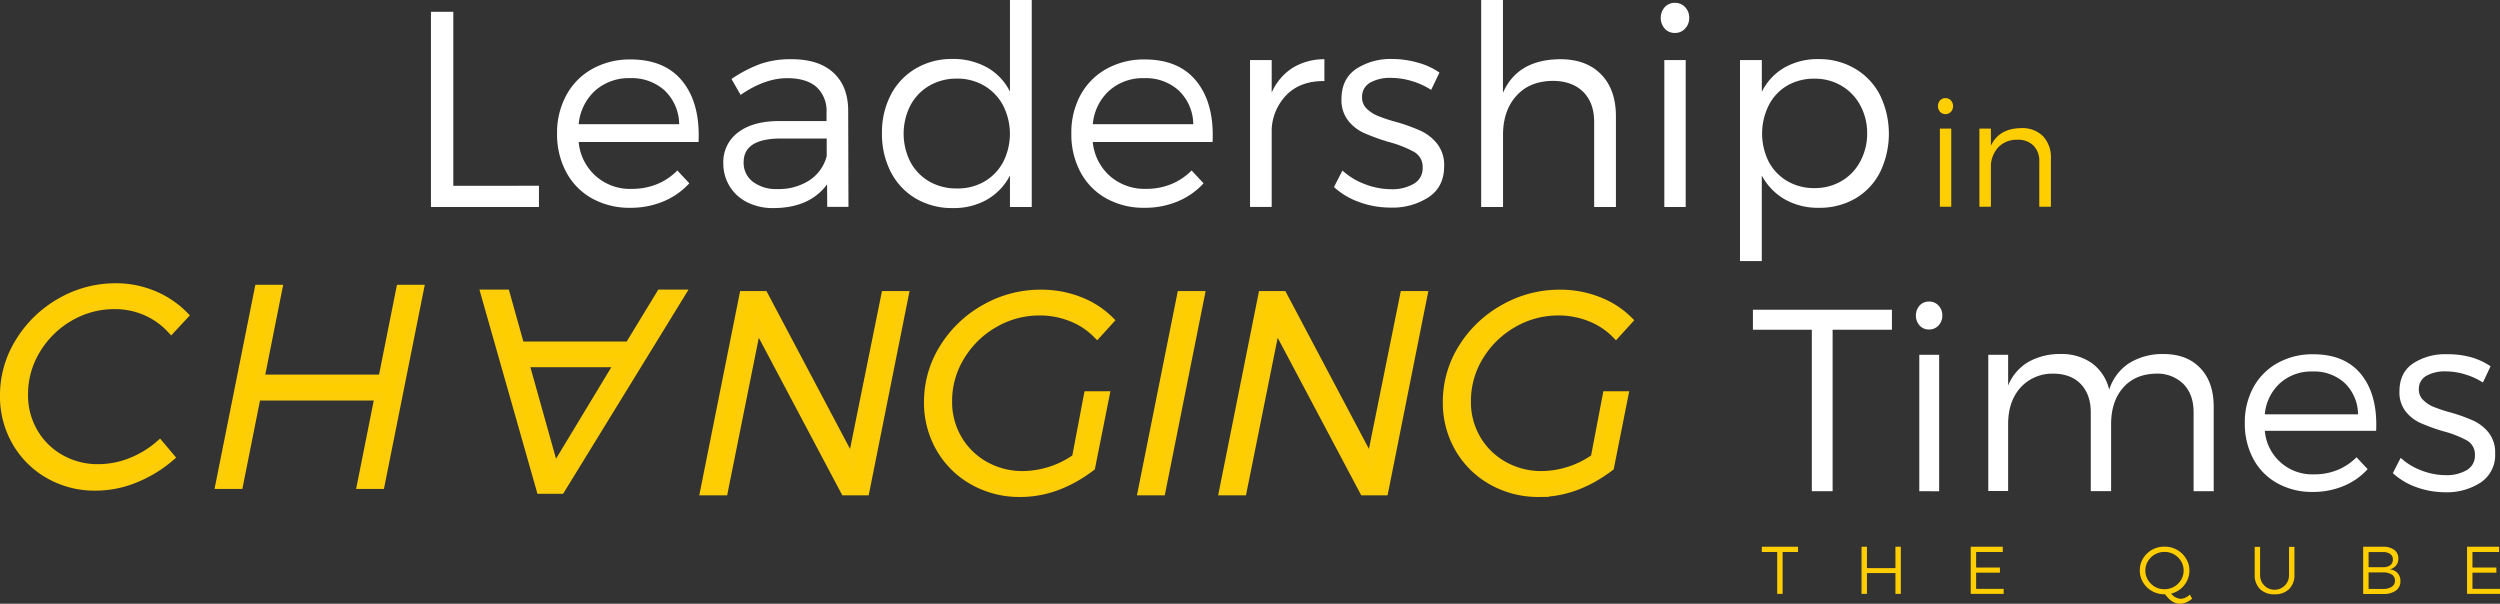 <svg id="Layer_1" data-name="Layer 1" xmlns="http://www.w3.org/2000/svg" viewBox="0 0 721.54 174.25"><rect x="0" y="0" width="721.54" height="174.25" fill="#333333" stroke="none"/><defs><style>.cls-1{fill:#fff}.cls-2,.cls-3{fill:#ffce00}.cls-3{stroke:#fdce07;stroke-miterlimit:10;stroke-width:2.41px}</style></defs><title>LICT_Logo_Vector</title><path class="cls-1" d="M156.06 261.21v6.13h-31.17V211h6.45v50.23zM197.56 231.16q5.07 6.39 4.56 17.43h-34.59a14.79 14.79 0 0 0 15.37 13.52 18.86 18.86 0 0 0 7.27-1.38 17.28 17.28 0 0 0 5.83-3.93l3.46 3.7a20.92 20.92 0 0 1-7.45 5.22 24.36 24.36 0 0 1-9.61 1.85 22.11 22.11 0 0 1-11-2.69 18.79 18.79 0 0 1-7.45-7.57 22.93 22.93 0 0 1-2.66-11.16A22.54 22.54 0 0 1 164 235a19 19 0 0 1 7.52-7.55 22.23 22.23 0 0 1 11-2.69q9.97.01 15.04 6.4zm-5.21 2.57a14.08 14.08 0 0 0-10-3.57 14.54 14.54 0 0 0-10.08 3.61 14.82 14.82 0 0 0-4.74 9.67h29a13.64 13.64 0 0 0-4.18-9.71zM239.22 260.81q-5.07 6.84-15.52 6.84a16.27 16.27 0 0 1-7.57-1.69 12.38 12.38 0 0 1-5.07-4.66 12.57 12.57 0 0 1-1.79-6.62 10.57 10.57 0 0 1 4.19-8.8q4.18-3.27 11.69-3.34h13.91v-2.48a9.33 9.33 0 0 0-2.88-7.33q-2.9-2.56-8.47-2.57-6.45 0-13.45 4.83l-2.63-4.6a39.17 39.17 0 0 1 8.33-4.34 26.84 26.84 0 0 1 9-1.36q7.83 0 12.05 3.86t4.3 10.76l.08 28h-6.13zm-5.11-1.16a11.88 11.88 0 0 0 5-7v-5.07h-13.2q-10.77 0-10.77 6.83a6.81 6.81 0 0 0 2.65 5.64 11.06 11.06 0 0 0 7.1 2.11 16.23 16.23 0 0 0 9.22-2.51zM298.29 267.34H292v-9.08a17 17 0 0 1-6.62 6.95 19.38 19.38 0 0 1-9.88 2.44 20.65 20.65 0 0 1-10.64-2.73 18.79 18.79 0 0 1-7.23-7.65 23.8 23.8 0 0 1-2.57-11.2 23.5 23.5 0 0 1 2.57-11.14 18.9 18.9 0 0 1 7.22-7.58 20.42 20.42 0 0 1 10.57-2.73 19.94 19.94 0 0 1 9.94 2.43 16.27 16.27 0 0 1 6.64 7V207.6h6.29zM284.61 260a14.31 14.31 0 0 0 5.43-5.64A18 18 0 0 0 290 238a14.43 14.43 0 0 0-5.43-5.66 15.22 15.22 0 0 0-7.9-2.05 15.5 15.5 0 0 0-7.94 2.05 14.29 14.29 0 0 0-5.46 5.68 18 18 0 0 0 0 16.33 14.25 14.25 0 0 0 5.46 5.64 15.58 15.58 0 0 0 7.94 2 15.3 15.3 0 0 0 7.94-1.99zM345.92 231.16q5.07 6.39 4.56 17.43H315.9a15 15 0 0 0 5 9.86 15.21 15.21 0 0 0 10.39 3.66 18.92 18.92 0 0 0 7.28-1.38 17.33 17.33 0 0 0 5.85-3.93l3.46 3.7a20.83 20.83 0 0 1-7.45 5.22 24.32 24.32 0 0 1-9.61 1.85 22.11 22.11 0 0 1-11-2.69 18.79 18.79 0 0 1-7.45-7.57 22.93 22.93 0 0 1-2.65-11.16 22.65 22.65 0 0 1 2.66-11.15 19 19 0 0 1 7.53-7.55 22.17 22.17 0 0 1 11-2.69q9.95.01 15.01 6.4zm-5.2 2.57a14.1 14.1 0 0 0-10-3.57 14.54 14.54 0 0 0-10.08 3.61 14.81 14.81 0 0 0-4.73 9.67h29a13.68 13.68 0 0 0-4.19-9.71zM373.51 227.23a17.37 17.37 0 0 1 9.24-2.54V231q-6.6-.08-10.61 3.68a15.21 15.21 0 0 0-4.6 10.12v22.52h-6.25v-42.39h6.25v9.39a16.12 16.12 0 0 1 5.97-7.09zM409.79 225.7a19.91 19.91 0 0 1 6.17 2.85l-2.4 5A21.42 21.42 0 0 0 408 231a20.8 20.8 0 0 0-6-.92 11.65 11.65 0 0 0-6.08 1.39 4.62 4.62 0 0 0-2.29 4.23 4.38 4.38 0 0 0 1.29 3.22 9.84 9.84 0 0 0 3.19 2.1 43.75 43.75 0 0 0 5.26 1.75 51.06 51.06 0 0 1 7.21 2.6 13 13 0 0 1 4.74 3.75 9.93 9.93 0 0 1 2 6.39q0 6-4.47 9a19.15 19.15 0 0 1-11.06 3 26 26 0 0 1-8.94-1.57 21.07 21.07 0 0 1-7.33-4.36l2.44-4.76a19.79 19.79 0 0 0 6.48 3.93 21.16 21.16 0 0 0 7.59 1.46 12.23 12.23 0 0 0 6.54-1.58 5.1 5.1 0 0 0 2.54-4.63 4.94 4.94 0 0 0-2.44-4.54 32.46 32.46 0 0 0-7.51-2.93 60.47 60.47 0 0 1-7.05-2.58 12.22 12.22 0 0 1-4.52-3.57 9.61 9.61 0 0 1-1.91-6.19q0-5.77 4.19-8.67a18.18 18.18 0 0 1 10.55-2.89 26.78 26.78 0 0 1 7.37 1.07zM462.63 229.08q4.26 4.38 4.26 12.08v26.18h-6.28v-24.49q0-5.62-3.19-8.76t-8.8-3.15c-4.46.06-7.95 1.5-10.49 4.35s-3.82 6.58-3.82 11.22v20.83H428V207.6h6.29v26.8q4.17-9.59 16.47-9.71 7.61 0 11.87 4.39zM486.86 209.66a4.29 4.29 0 0 1 1.18 3.09 4.34 4.34 0 0 1-1.18 3.1 3.88 3.88 0 0 1-2.95 1.26 3.84 3.84 0 0 1-2.93-1.24 4.74 4.74 0 0 1 0-6.21 3.87 3.87 0 0 1 2.93-1.24 3.93 3.93 0 0 1 2.95 1.24zm-6 57.68v-42.41h6.17v42.41zM535.93 227.43a18.8 18.8 0 0 1 7.19 7.64 25.52 25.52 0 0 1 0 22.24 18.43 18.43 0 0 1-7.11 7.57 20.5 20.5 0 0 1-10.56 2.69 19.29 19.29 0 0 1-9.84-2.45 17.34 17.34 0 0 1-6.62-6.86v24.68h-6.29v-58h6.3v9.16a16.48 16.48 0 0 1 6.54-7 19.25 19.25 0 0 1 9.77-2.44 20.33 20.33 0 0 1 10.62 2.77zM532 259.85a14.24 14.24 0 0 0 5.4-5.64 16.86 16.86 0 0 0 2-8.14 16.61 16.61 0 0 0-2-8.09 14.38 14.38 0 0 0-5.4-5.62 15 15 0 0 0-7.78-2.05 15.39 15.39 0 0 0-7.9 2A13.83 13.83 0 0 0 511 238a18.24 18.24 0 0 0 0 16.29 14.17 14.17 0 0 0 5.39 5.6 15.3 15.3 0 0 0 7.9 2 15.12 15.12 0 0 0 7.71-2.04z" transform="translate(-.51 -207.6)"/><path class="cls-2" d="M563.57 236.59a2.46 2.46 0 0 1 0 3.29 2.17 2.17 0 0 1-3.13 0 2.54 2.54 0 0 1 0-3.3 2 2 0 0 1 1.56-.66 2.08 2.08 0 0 1 1.57.67zm-3.18 30.67v-22.55h3.28v22.55zM590.16 246.91a8.85 8.85 0 0 1 2.27 6.43v13.92h-3.35v-13a6.24 6.24 0 0 0-1.69-4.66 6.35 6.35 0 0 0-4.68-1.67 7.36 7.36 0 0 0-5.29 2 8.25 8.25 0 0 0-2.3 5.22v12.12h-3.32v-22.56h3.32v4.95q2.32-5 8.74-5.08a8.39 8.39 0 0 1 6.3 2.33z" transform="translate(-.51 -207.6)"/><path class="cls-3" d="M44.79 292.7a26.61 26.61 0 0 1 8.85 5.94l-3.72 4a21.68 21.68 0 0 0-7.35-5.21 22.32 22.32 0 0 0-9-1.82 25.47 25.47 0 0 0-13 3.51 26.9 26.9 0 0 0-9.57 9.41 24.55 24.55 0 0 0-3.6 13 21.14 21.14 0 0 0 2.79 10.74 20.5 20.5 0 0 0 7.71 7.67 21.72 21.72 0 0 0 11 2.83 25.35 25.35 0 0 0 9.37-1.82 28.45 28.45 0 0 0 8.32-5.05l3.07 3.64a36.39 36.39 0 0 1-10.22 6.21A29.86 29.86 0 0 1 28.12 348a26.52 26.52 0 0 1-13.53-3.48 25.21 25.21 0 0 1-9.45-9.45 26.08 26.08 0 0 1-3.43-13.24 29.12 29.12 0 0 1 4.44-15.59A32.94 32.94 0 0 1 18 294.8a31.68 31.68 0 0 1 15.91-4.24 28 28 0 0 1 10.88 2.14zM116.07 291h5.57l-11.31 56.5h-5.57l5.09-25.5H74.56l-5.09 25.5H63.9L75.2 291h5.57l-5.16 25.92h35.29zM256.05 292.81h5.5l-11.31 56.54h-5.9L219 301.54l-9.61 47.81h-5.59l11.31-56.54H221l25.36 47.9zM314.52 321.73h5l-4.12 20.67q-9.86 7.44-20.43 7.43a27.07 27.07 0 0 1-13.61-3.47 25.21 25.21 0 0 1-9.53-9.45 26.1 26.1 0 0 1-3.43-13.25 29.08 29.08 0 0 1 4.44-15.58 32.78 32.78 0 0 1 11.95-11.43 32.3 32.3 0 0 1 16.21-4.24 29.92 29.92 0 0 1 10.94 2 25.13 25.13 0 0 1 8.84 5.65l-3.63 4a21.19 21.19 0 0 0-7.43-4.89 24.61 24.61 0 0 0-9.13-1.73 25.85 25.85 0 0 0-13.12 3.51 26.91 26.91 0 0 0-9.73 9.49 24.5 24.5 0 0 0-3.64 13 21 21 0 0 0 2.83 10.82 20.74 20.74 0 0 0 7.79 7.68 22.11 22.11 0 0 0 11.11 2.82 27 27 0 0 0 15.26-5zM347 292.81l-11.31 56.54h-5.57l11.31-56.54zM405.79 292.81h5.49L400 349.35h-5.89l-25.36-47.81-9.62 47.81h-5.57l11.31-56.54h5.89l25.36 47.9zM464.26 321.73h5l-4.11 20.67q-9.86 7.44-20.44 7.43a27.1 27.1 0 0 1-13.61-3.47 25.21 25.21 0 0 1-9.53-9.45 26.1 26.1 0 0 1-3.43-13.25 29.08 29.08 0 0 1 4.44-15.58 32.73 32.73 0 0 1 12-11.43 32.26 32.26 0 0 1 16.15-4.24 29.92 29.92 0 0 1 10.94 2 25.26 25.26 0 0 1 8.85 5.65l-3.64 4a21.19 21.19 0 0 0-7.43-4.89 24.61 24.61 0 0 0-9.13-1.73 25.88 25.88 0 0 0-13.12 3.51 27 27 0 0 0-9.73 9.49 24.58 24.58 0 0 0-3.63 13 21.1 21.1 0 0 0 2.82 10.82 20.76 20.76 0 0 0 7.8 7.68 22.08 22.08 0 0 0 11.1 2.82 27 27 0 0 0 15.26-5zM146.45 292.38l4.2 15h31.41l9.13-15h5.9l-34.73 56.53h-5.82l-16.07-56.53zm32.63 20H152l8.58 30.62z" transform="translate(-.51 -207.6)"/><path class="cls-2" d="M515 366.91V379h-1.56v-12.09H509v-1.51h10.45v1.51zM547.56 379v-6h-8.22v6h-1.56v-13.6h1.56v6.17h8.22v-6.17h1.56V379zM570.85 366.91v4.48h6.87v1.5h-6.87v4.67h7.95V379h-9.51v-13.6h9.25v1.51zM631.48 381.46a4.51 4.51 0 0 1-1.81.39q-2.31 0-4.28-2.73h-.15a7.31 7.31 0 0 1-3.61-.92 7.06 7.06 0 0 1-2.59-2.5 6.67 6.67 0 0 1-.95-3.48 6.6 6.6 0 0 1 .95-3.46 7 7 0 0 1 2.59-2.49 7.41 7.41 0 0 1 3.61-.9 7.19 7.19 0 0 1 3.58.91 7 7 0 0 1 2.59 2.49 6.5 6.5 0 0 1 1 3.45 6.7 6.7 0 0 1-.68 3 7.07 7.07 0 0 1-1.88 2.36 6.74 6.74 0 0 1-2.72 1.34 3.88 3.88 0 0 0 2.76 1.51 4.21 4.21 0 0 0 2.63-1.22l.68 1.17a6 6 0 0 1-1.72 1.08zm-11.05-6.52a5.46 5.46 0 0 0 2 2 5.57 5.57 0 0 0 2.78.72 5.56 5.56 0 0 0 4.78-2.68 5.13 5.13 0 0 0 .75-2.72 5 5 0 0 0-.75-2.7 5.56 5.56 0 0 0-2-1.95 5.47 5.47 0 0 0-2.76-.72 5.57 5.57 0 0 0-2.78.72 5.51 5.51 0 0 0-2 1.95 5.21 5.21 0 0 0 0 5.42zM661.19 377.61a5.67 5.67 0 0 1-4.19 1.51 5.72 5.72 0 0 1-4.22-1.51 5.6 5.6 0 0 1-1.53-4.18v-8h1.56v8a4.18 4.18 0 1 0 8.35 0v-8h1.56v8a5.6 5.6 0 0 1-1.53 4.18zM691.54 366.31a3 3 0 0 1 1.17 2.51 3 3 0 0 1-2.52 3.07 3.74 3.74 0 0 1 2.31 1.11 3.38 3.38 0 0 1 .81 2.32 3.21 3.21 0 0 1-1.3 2.72 5.88 5.88 0 0 1-3.61 1h-5.84V365.4h5.74a5.2 5.2 0 0 1 3.24.91zm-7.42 5h4.11a3.53 3.53 0 0 0 2.14-.57 2 2 0 0 0 .76-1.65 1.87 1.87 0 0 0-.76-1.6 3.53 3.53 0 0 0-2.14-.56h-4.11zm0 6.27h4.11a4.57 4.57 0 0 0 2.59-.63 2.06 2.06 0 0 0 .92-1.8 2 2 0 0 0-.93-1.74 4.65 4.65 0 0 0-2.58-.61h-4.11zM714.1 366.91v4.48h6.9v1.5h-6.9v4.67h7.95V379h-9.51v-13.6h9.25v1.51z" transform="translate(-.51 -207.6)"/><path class="cls-1" d="M529.43 302.77v46.59h-6v-46.59h-17V297h40.12v5.76zM560 295.78a4 4 0 0 1 1.09 2.87 4.05 4.05 0 0 1-1.09 2.88 3.61 3.61 0 0 1-2.74 1.17 3.55 3.55 0 0 1-2.72-1.15 4.39 4.39 0 0 1 0-5.77 3.59 3.59 0 0 1 2.72-1.15 3.66 3.66 0 0 1 2.74 1.15zm-5.55 53.58V310h5.73v39.39zM635.53 313.82q3.9 4.06 3.89 11.22v24.32h-5.8v-22.75c0-3.48-1-6.2-2.92-8.17a10.72 10.72 0 0 0-8-3q-6.06.15-9.47 4.11T609.81 330v19.35h-5.87v-22.74c0-3.48-1-6.2-2.89-8.17s-4.6-3-8-3a12.41 12.41 0 0 0-9.47 4.11q-3.49 4-3.49 10.42v19.35h-5.73V310h5.73v8.87a14 14 0 0 1 5.75-6.76 18.39 18.39 0 0 1 9.29-2.33 15.1 15.1 0 0 1 9.2 2.68 13.22 13.22 0 0 1 4.93 7.61 14.23 14.23 0 0 1 5.79-7.68 18.31 18.31 0 0 1 9.76-2.61q6.84-.03 10.72 4.04zM682.06 315.75q4.71 5.94 4.24 16.19h-32.13a13.71 13.71 0 0 0 14.27 12.56 17.43 17.43 0 0 0 6.76-1.28 16.23 16.23 0 0 0 5.44-3.65l3.21 3.43a19.2 19.2 0 0 1-6.92 4.86 22.8 22.8 0 0 1-8.92 1.72 20.52 20.52 0 0 1-10.23-2.51 17.36 17.36 0 0 1-6.91-7 21.28 21.28 0 0 1-2.47-10.37 21 21 0 0 1 2.5-10.35 17.72 17.72 0 0 1 7-7 20.57 20.57 0 0 1 10.19-2.5q9.26-.03 13.97 5.9zm-4.84 2.39a13.08 13.08 0 0 0-9.29-3.32 13.47 13.47 0 0 0-9.36 3.36 13.72 13.72 0 0 0-4.4 9h26.91a12.69 12.69 0 0 0-3.86-9.04zM713.6 310.68a18.89 18.89 0 0 1 5.73 2.64l-2.22 4.68a19.85 19.85 0 0 0-5.15-2.35 18.94 18.94 0 0 0-5.55-.86 10.8 10.8 0 0 0-5.64 1.29 4.31 4.31 0 0 0-2.14 3.93 4.07 4.07 0 0 0 1.21 3 9.16 9.16 0 0 0 3 2 41.37 41.37 0 0 0 4.89 1.62 48 48 0 0 1 6.7 2.41 12.27 12.27 0 0 1 4.4 3.49 9.22 9.22 0 0 1 1.82 5.93 9.5 9.5 0 0 1-4.14 8.38 17.85 17.85 0 0 1-10.28 2.83 24.27 24.27 0 0 1-8.3-1.46 19.69 19.69 0 0 1-6.81-4.06l2.26-4.41a18.48 18.48 0 0 0 6 3.65 19.71 19.71 0 0 0 7 1.35 11.43 11.43 0 0 0 6.08-1.46 4.76 4.76 0 0 0 2.35-4.31 4.59 4.59 0 0 0-2.26-4.22 30.41 30.41 0 0 0-7-2.72 56.58 56.58 0 0 1-6.56-2.39 11.51 11.51 0 0 1-4.19-3.32 8.91 8.91 0 0 1-1.77-5.75q0-5.37 3.88-8.05a16.88 16.88 0 0 1 9.81-2.68 24.9 24.9 0 0 1 6.88.84z" transform="translate(-.51 -207.6)"/></svg>